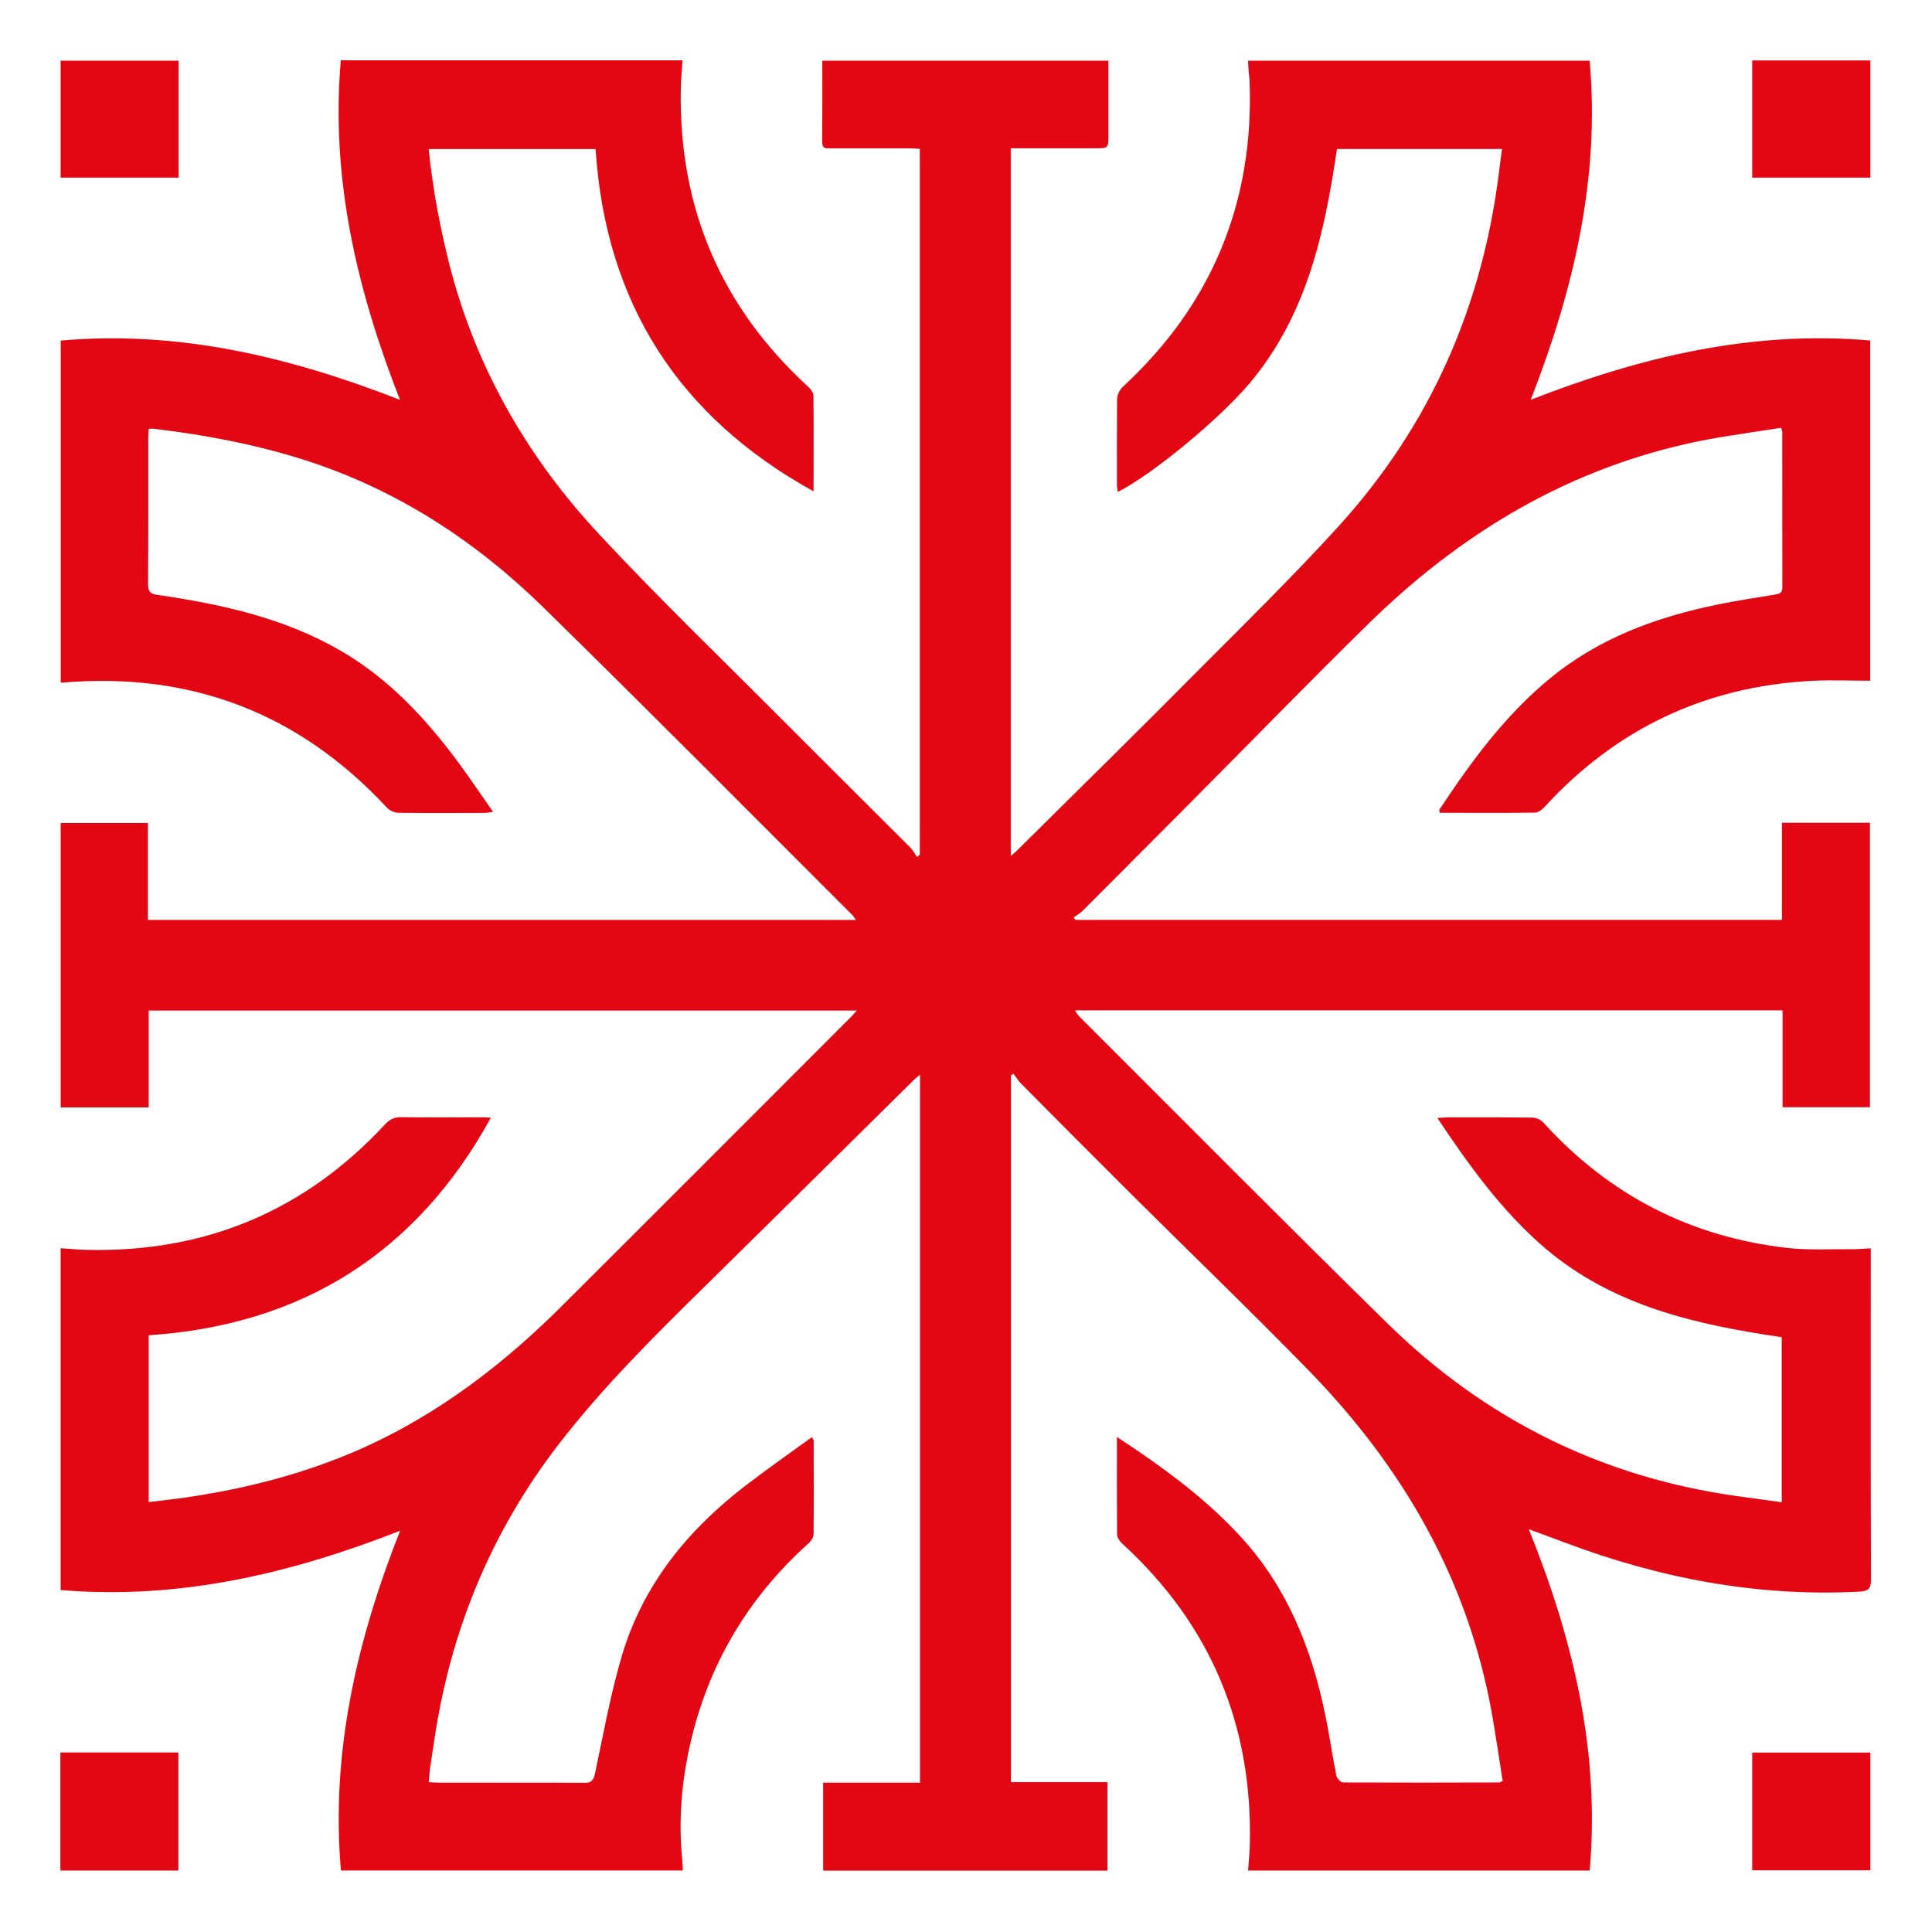 <?xml version="1.0" encoding="utf-8"?>
<!-- Generator: Adobe Illustrator 16.0.0, SVG Export Plug-In . SVG Version: 6.00 Build 0)  -->
<!DOCTYPE svg PUBLIC "-//W3C//DTD SVG 1.1 Tiny//EN" "http://www.w3.org/Graphics/SVG/1.1/DTD/svg11-tiny.dtd">
<svg version="1.1" baseProfile="tiny" id="Calque_1"
	 xmlns="http://www.w3.org/2000/svg" xmlns:xlink="http://www.w3.org/1999/xlink" x="0px" y="0px" width="32px" height="32px"
	 viewBox="0 0 32 32" xml:space="preserve">
<path fill-rule="evenodd" fill="#E30613" d="M5.645,0.999c1.884,0,3.762,0,5.659,0c-0.011,0.164-0.025,0.32-0.028,0.478
	c-0.036,1.965,0.667,3.611,2.12,4.938c0.039,0.036,0.077,0.095,0.077,0.142c0.006,0.528,0.002,1.052,0.002,1.581
	C11.242,6.904,10.03,5.02,9.865,2.469c-0.942,0-1.846,0-2.765,0c0.068,0.665,0.189,1.303,0.35,1.938
	c0.441,1.706,1.299,3.189,2.496,4.466c0.965,1.036,1.986,2.018,2.983,3.02c0.715,0.717,1.432,1.428,2.149,2.145
	c0.045,0.044,0.072,0.102,0.108,0.155c0.017-0.011,0.032-0.023,0.049-0.034c0-3.89,0-7.783,0-11.693
	c-0.053-0.002-0.108-0.009-0.166-0.009c-0.437,0-0.872,0-1.309,0c-0.07,0-0.142,0.013-0.142-0.098
	c0.004-0.445,0.002-0.893,0.002-1.354c1.579,0,3.146,0,4.739,0c0,0.057,0,0.115,0,0.17c0,0.352,0,0.702,0,1.054
	c0,0.227,0,0.227-0.221,0.227c-0.404,0-0.809,0-1.214,0c-0.056,0-0.114,0-0.183,0c0,3.909,0,7.802,0,11.721
	c0.043-0.038,0.081-0.064,0.11-0.096c1.001-0.993,2.009-1.981,3.001-2.983c0.789-0.791,1.588-1.576,2.338-2.402
	c1.5-1.659,2.361-3.618,2.637-5.837c0.016-0.125,0.031-0.25,0.051-0.391c-0.916,0-1.816,0-2.734,0
	c-0.205,1.398-0.504,2.765-1.451,3.885c-0.504,0.598-1.629,1.523-2.18,1.795C18.508,8.107,18.5,8.067,18.5,8.029
	c0-0.473-0.002-0.949,0.002-1.424c0.004-0.066,0.043-0.151,0.094-0.197c1.473-1.36,2.17-3.043,2.102-5.042
	c0-0.06-0.012-0.117-0.016-0.174c-0.004-0.059-0.008-0.117-0.01-0.187c1.891,0,3.773,0,5.658,0c0.172,1.952-0.266,3.8-0.977,5.617
	c1.811-0.707,3.658-1.154,5.623-0.982c0,1.888,0,3.77,0,5.635c-0.326,0-0.648-0.015-0.969,0.002c-1.76,0.093-3.234,0.789-4.426,2.09
	c-0.039,0.042-0.104,0.091-0.152,0.093c-0.525,0.006-1.053,0.002-1.582,0.002c-0.004-0.023-0.01-0.044-0.004-0.055
	c0.523-0.791,1.082-1.555,1.822-2.164c0.813-0.673,1.771-1.023,2.785-1.23c0.314-0.064,0.631-0.113,0.945-0.164
	c0.074-0.013,0.127-0.025,0.127-0.123C29.52,8.869,29.52,8.012,29.52,7.154c0-0.015-0.008-0.03-0.02-0.068
	c-0.332,0.051-0.668,0.1-1.002,0.155c-2.268,0.38-4.166,1.468-5.795,3.054c-1.064,1.042-2.102,2.113-3.152,3.167
	c-0.541,0.543-1.082,1.086-1.625,1.63c-0.043,0.04-0.094,0.07-0.143,0.104c0.01,0.013,0.02,0.025,0.029,0.04
	c3.896,0,7.793,0,11.703,0c0-0.537,0-1.067,0-1.608c0.492,0,0.967,0,1.457,0c0,1.566,0,3.132,0,4.711c-0.479,0-0.953,0-1.447,0
	c0-0.531,0-1.062,0-1.604c-3.91,0-7.801,0-11.721,0c0.027,0.041,0.047,0.074,0.072,0.1c1.703,1.7,3.398,3.412,5.115,5.095
	c1.607,1.574,3.529,2.533,5.766,2.848c0.246,0.033,0.492,0.069,0.754,0.104c0-0.921,0-1.822,0-2.734
	c-1.42-0.208-2.797-0.514-3.93-1.483c-0.707-0.609-1.246-1.356-1.773-2.147c0.072-0.004,0.117-0.011,0.162-0.011
	c0.469,0,0.936-0.002,1.406,0.004c0.064,0,0.143,0.034,0.186,0.081c1.09,1.203,2.443,1.899,4.053,2.079
	c0.352,0.038,0.713,0.016,1.066,0.02c0.096,0,0.189-0.009,0.305-0.015c0,0.069,0,0.129,0,0.185c0,1.768-0.004,3.534,0.004,5.302
	c0,0.157-0.051,0.191-0.197,0.2c-1.686,0.087-3.305-0.221-4.873-0.813c-0.182-0.069-0.367-0.136-0.598-0.221
	c0.74,1.836,1.18,3.688,1.008,5.653c-1.879,0-3.76,0-5.658,0c0.01-0.139,0.023-0.274,0.029-0.41c0.051-1.988-0.643-3.66-2.113-5.005
	c-0.039-0.036-0.082-0.092-0.086-0.141c-0.004-0.53-0.002-1.063-0.002-1.625c0.133,0.087,0.238,0.159,0.346,0.231
	c0.621,0.424,1.213,0.881,1.723,1.442c0.748,0.823,1.148,1.814,1.373,2.891c0.074,0.348,0.123,0.7,0.193,1.048
	c0.01,0.042,0.072,0.11,0.109,0.11c0.865,0.004,1.727,0.002,2.588,0c0.008,0,0.02-0.009,0.057-0.023
	c-0.057-0.362-0.111-0.734-0.176-1.104c-0.393-2.224-1.471-4.086-3.027-5.687c-0.992-1.016-2.018-2.003-3.025-3.006
	c-0.584-0.582-1.166-1.167-1.747-1.753c-0.049-0.049-0.085-0.11-0.127-0.166c-0.016,0.011-0.025,0.02-0.043,0.025
	c0,3.898,0,7.796,0,11.709c0.526,0,1.057,0,1.598,0c0,0.498,0,0.978,0,1.466c-1.566,0-3.13,0-4.708,0c0-0.479,0-0.959,0-1.458
	c0.535,0,1.065,0,1.604,0c0-3.91,0-7.806,0-11.725c-0.046,0.038-0.083,0.065-0.112,0.096c-1.148,1.133-2.292,2.27-3.442,3.4
	c-0.851,0.836-1.697,1.675-2.429,2.623c-1.088,1.411-1.757,3-2.039,4.755c-0.034,0.206-0.063,0.412-0.093,0.615
	c-0.009,0.068-0.013,0.138-0.021,0.228c0.055,0.002,0.104,0.008,0.155,0.008c0.804,0.003,1.608-0.002,2.413,0.003
	c0.125,0.002,0.159-0.036,0.187-0.162c0.14-0.664,0.261-1.336,0.456-1.985c0.352-1.148,1.08-2.039,2.022-2.765
	c0.361-0.278,0.736-0.541,1.112-0.813c0.019,0.03,0.03,0.043,0.03,0.056c0,0.518,0.004,1.031-0.002,1.549
	c0,0.053-0.042,0.119-0.085,0.155c-1.057,0.95-1.723,2.124-1.999,3.514c-0.114,0.572-0.148,1.147-0.091,1.731
	c0.006,0.051,0.006,0.105,0.01,0.172c-1.89,0-3.771,0-5.663,0c-0.169-1.952,0.261-3.807,0.98-5.627
	c-1.81,0.71-3.658,1.147-5.623,0.982c0-1.883,0-3.767,0-5.661c0.155,0.008,0.304,0.025,0.45,0.027
	c1.95,0.042,3.594-0.646,4.922-2.077c0.081-0.087,0.157-0.123,0.271-0.121c0.448,0.006,0.894,0.002,1.343,0.002
	c0.049,0,0.102,0.004,0.14,0.007c-1.229,2.238-3.127,3.435-5.667,3.603c0,0.938,0,1.838,0,2.763c0.21-0.025,0.414-0.047,0.615-0.076
	c1.296-0.189,2.534-0.55,3.679-1.197c0.934-0.526,1.761-1.192,2.519-1.945c1.6-1.592,3.193-3.191,4.791-4.789
	c0.036-0.034,0.068-0.074,0.124-0.134c-3.923,0-7.817,0-11.728,0c0,0.532,0,1.063,0,1.604c-0.494,0-0.97,0-1.458,0
	c0-1.566,0-3.134,0-4.711c0.477,0,0.953,0,1.445,0c0,0.531,0,1.061,0,1.606c3.915,0,7.813,0,11.727,0
	c-0.023-0.032-0.044-0.066-0.07-0.091c-1.695-1.693-3.382-3.395-5.092-5.071C7.879,8.96,6.572,8.107,5.044,7.619
	C4.231,7.36,3.397,7.203,2.551,7.102c-0.026-0.004-0.053,0-0.087,0c-0.002,0.053-0.008,0.1-0.008,0.146
	c0,0.809,0.002,1.619-0.004,2.428c0,0.123,0.039,0.161,0.159,0.178c1.057,0.153,2.092,0.38,3.03,0.923
	c0.819,0.475,1.44,1.154,1.992,1.908c0.176,0.244,0.346,0.492,0.533,0.762c-0.068,0.01-0.108,0.017-0.146,0.017
	c-0.476,0.002-0.946,0.004-1.422-0.002c-0.063,0-0.146-0.036-0.188-0.083c-1.456-1.57-3.249-2.253-5.377-2.073
	c-0.004,0-0.011-0.002-0.027-0.002c0-1.88,0-3.76,0-5.663c1.95-0.172,3.798,0.269,5.619,0.982C5.916,4.814,5.475,2.968,5.645,0.999z
	"/>
<path fill-rule="evenodd" fill="#E30613" d="M2.954,30.982c-0.649,0-1.296,0-1.954,0c0-0.651,0-1.299,0-1.956
	c0.649,0,1.296,0,1.954,0C2.954,29.673,2.954,30.322,2.954,30.982z"/>
<path fill-rule="evenodd" fill="#E30613" d="M30.979,29.028c0,0.655,0,1.299,0,1.95c-0.65,0-1.299,0-1.957,0c0-0.644,0-1.29,0-1.95
	C29.668,29.028,30.316,29.028,30.979,29.028z"/>
<path fill-rule="evenodd" fill="#E30613" d="M2.958,1.005c0,0.645,0,1.286,0,1.937c-0.651,0-1.299,0-1.954,0
	c0-0.641,0-1.281,0-1.937C1.649,1.005,2.298,1.005,2.958,1.005z"/>
<path fill-rule="evenodd" fill="#E30613" d="M30.979,1.001c0,0.656,0,1.292,0,1.941c-0.65,0-1.299,0-1.957,0
	c0-0.643,0-1.288,0-1.941C29.674,1.001,30.318,1.001,30.979,1.001z"/>
</svg>
